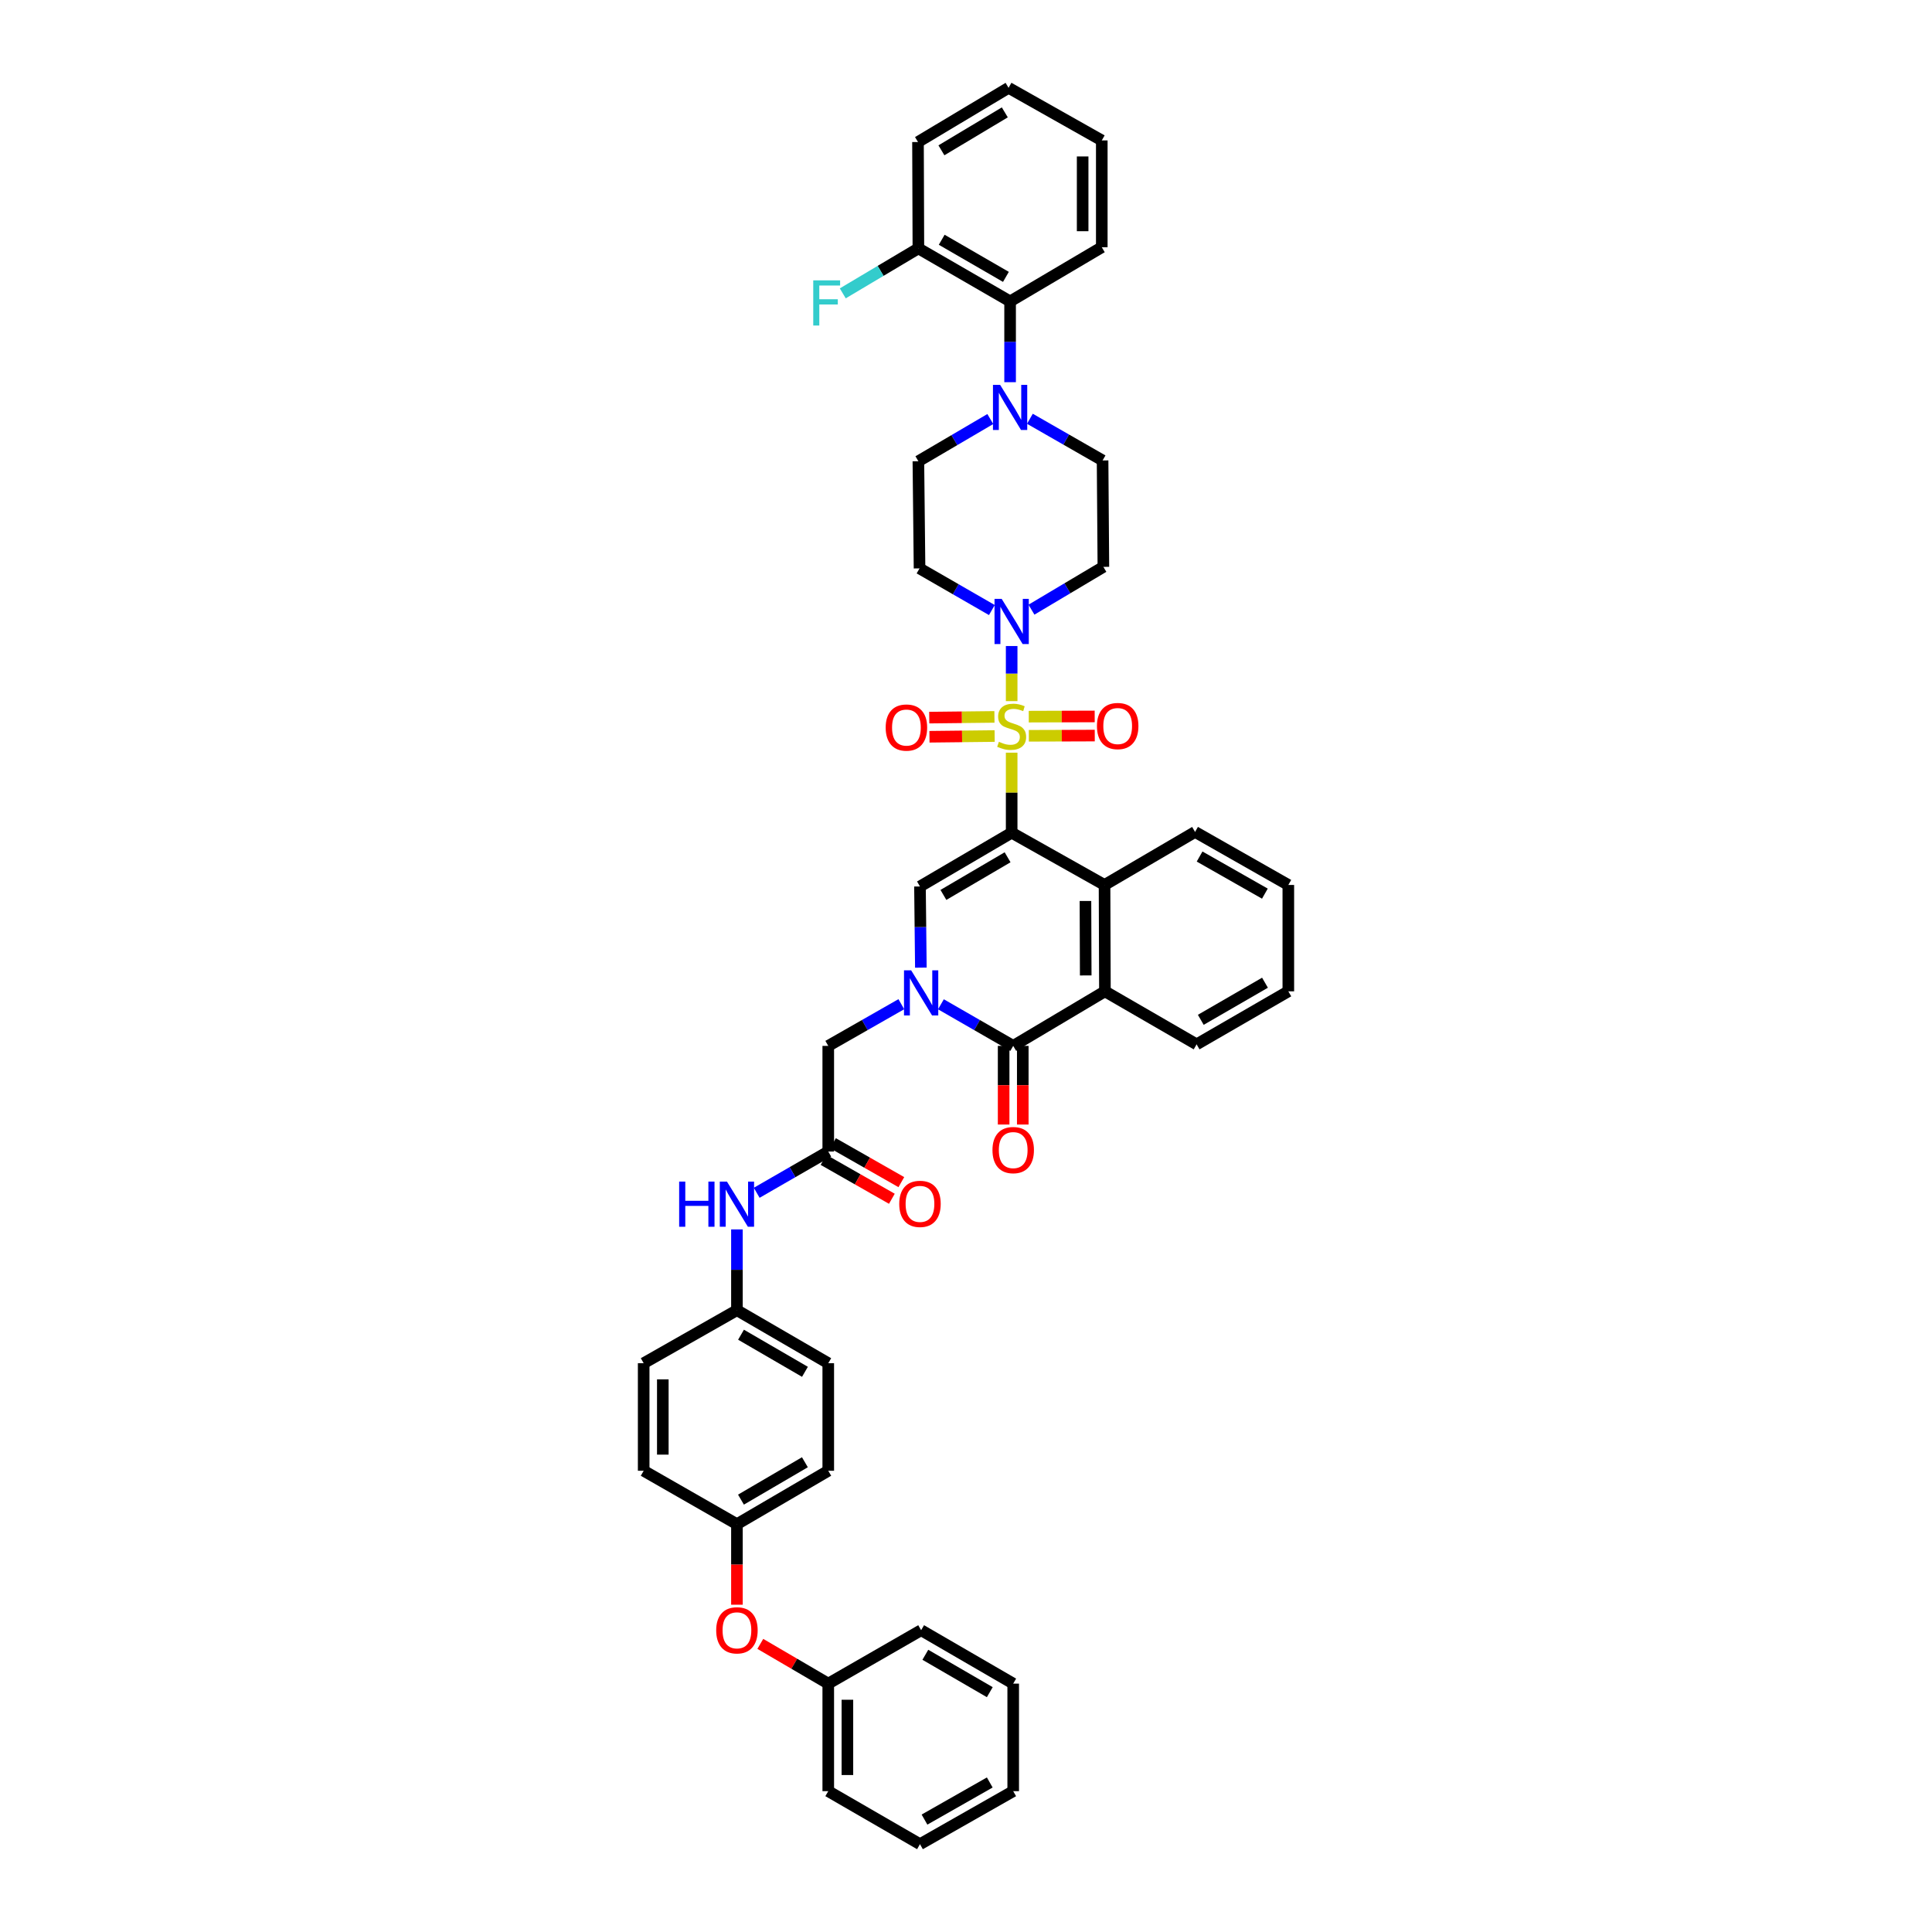 <?xml version='1.0' encoding='iso-8859-1'?>
<svg version='1.1' baseProfile='full'
              xmlns='http://www.w3.org/2000/svg'
                      xmlns:rdkit='http://www.rdkit.org/xml'
                      xmlns:xlink='http://www.w3.org/1999/xlink'
                  xml:space='preserve'
width='1000px' height='1000px' viewBox='0 0 1000 1000'>
<!-- END OF HEADER -->
<rect style='opacity:1.0;fill:#FFFFFF;stroke:none' width='1000' height='1000' x='0' y='0'> </rect>
<path class='bond-0' d='M 523.635,389.583 L 523.635,410.295' style='fill:none;fill-rule:evenodd;stroke:#CCCC00;stroke-width:6px;stroke-linecap:butt;stroke-linejoin:miter;stroke-opacity:1' />
<path class='bond-0' d='M 523.635,410.295 L 523.635,431.006' style='fill:none;fill-rule:evenodd;stroke:#000000;stroke-width:6px;stroke-linecap:butt;stroke-linejoin:miter;stroke-opacity:1' />
<path class='bond-4' d='M 523.635,362.907 L 523.635,348.645' style='fill:none;fill-rule:evenodd;stroke:#CCCC00;stroke-width:6px;stroke-linecap:butt;stroke-linejoin:miter;stroke-opacity:1' />
<path class='bond-4' d='M 523.635,348.645 L 523.635,334.383' style='fill:none;fill-rule:evenodd;stroke:#0000FF;stroke-width:6px;stroke-linecap:butt;stroke-linejoin:miter;stroke-opacity:1' />
<path class='bond-10' d='M 514.722,371.065 L 497.85,371.251' style='fill:none;fill-rule:evenodd;stroke:#CCCC00;stroke-width:6px;stroke-linecap:butt;stroke-linejoin:miter;stroke-opacity:1' />
<path class='bond-10' d='M 497.85,371.251 L 480.979,371.437' style='fill:none;fill-rule:evenodd;stroke:#FF0000;stroke-width:6px;stroke-linecap:butt;stroke-linejoin:miter;stroke-opacity:1' />
<path class='bond-10' d='M 514.831,380.972 L 497.96,381.158' style='fill:none;fill-rule:evenodd;stroke:#CCCC00;stroke-width:6px;stroke-linecap:butt;stroke-linejoin:miter;stroke-opacity:1' />
<path class='bond-10' d='M 497.96,381.158 L 481.089,381.344' style='fill:none;fill-rule:evenodd;stroke:#FF0000;stroke-width:6px;stroke-linecap:butt;stroke-linejoin:miter;stroke-opacity:1' />
<path class='bond-11' d='M 532.52,380.845 L 549.582,380.789' style='fill:none;fill-rule:evenodd;stroke:#CCCC00;stroke-width:6px;stroke-linecap:butt;stroke-linejoin:miter;stroke-opacity:1' />
<path class='bond-11' d='M 549.582,380.789 L 566.644,380.732' style='fill:none;fill-rule:evenodd;stroke:#FF0000;stroke-width:6px;stroke-linecap:butt;stroke-linejoin:miter;stroke-opacity:1' />
<path class='bond-11' d='M 532.487,370.938 L 549.549,370.881' style='fill:none;fill-rule:evenodd;stroke:#CCCC00;stroke-width:6px;stroke-linecap:butt;stroke-linejoin:miter;stroke-opacity:1' />
<path class='bond-11' d='M 549.549,370.881 L 566.611,370.825' style='fill:none;fill-rule:evenodd;stroke:#FF0000;stroke-width:6px;stroke-linecap:butt;stroke-linejoin:miter;stroke-opacity:1' />
<path class='bond-2' d='M 523.635,431.006 L 476.178,458.835' style='fill:none;fill-rule:evenodd;stroke:#000000;stroke-width:6px;stroke-linecap:butt;stroke-linejoin:miter;stroke-opacity:1' />
<path class='bond-2' d='M 521.528,443.727 L 488.308,463.207' style='fill:none;fill-rule:evenodd;stroke:#000000;stroke-width:6px;stroke-linecap:butt;stroke-linejoin:miter;stroke-opacity:1' />
<path class='bond-5' d='M 523.635,431.006 L 571.707,458.053' style='fill:none;fill-rule:evenodd;stroke:#000000;stroke-width:6px;stroke-linecap:butt;stroke-linejoin:miter;stroke-opacity:1' />
<path class='bond-1' d='M 476.636,500.852 L 476.407,479.843' style='fill:none;fill-rule:evenodd;stroke:#0000FF;stroke-width:6px;stroke-linecap:butt;stroke-linejoin:miter;stroke-opacity:1' />
<path class='bond-1' d='M 476.407,479.843 L 476.178,458.835' style='fill:none;fill-rule:evenodd;stroke:#000000;stroke-width:6px;stroke-linecap:butt;stroke-linejoin:miter;stroke-opacity:1' />
<path class='bond-9' d='M 466.527,519.769 L 447.616,530.561' style='fill:none;fill-rule:evenodd;stroke:#0000FF;stroke-width:6px;stroke-linecap:butt;stroke-linejoin:miter;stroke-opacity:1' />
<path class='bond-9' d='M 447.616,530.561 L 428.705,541.352' style='fill:none;fill-rule:evenodd;stroke:#000000;stroke-width:6px;stroke-linecap:butt;stroke-linejoin:miter;stroke-opacity:1' />
<path class='bond-44' d='M 487.02,519.816 L 505.726,530.584' style='fill:none;fill-rule:evenodd;stroke:#0000FF;stroke-width:6px;stroke-linecap:butt;stroke-linejoin:miter;stroke-opacity:1' />
<path class='bond-44' d='M 505.726,530.584 L 524.433,541.352' style='fill:none;fill-rule:evenodd;stroke:#000000;stroke-width:6px;stroke-linecap:butt;stroke-linejoin:miter;stroke-opacity:1' />
<path class='bond-3' d='M 524.433,541.352 L 571.906,513.111' style='fill:none;fill-rule:evenodd;stroke:#000000;stroke-width:6px;stroke-linecap:butt;stroke-linejoin:miter;stroke-opacity:1' />
<path class='bond-16' d='M 519.479,541.352 L 519.479,561.705' style='fill:none;fill-rule:evenodd;stroke:#000000;stroke-width:6px;stroke-linecap:butt;stroke-linejoin:miter;stroke-opacity:1' />
<path class='bond-16' d='M 519.479,561.705 L 519.479,582.057' style='fill:none;fill-rule:evenodd;stroke:#FF0000;stroke-width:6px;stroke-linecap:butt;stroke-linejoin:miter;stroke-opacity:1' />
<path class='bond-16' d='M 529.386,541.352 L 529.386,561.705' style='fill:none;fill-rule:evenodd;stroke:#000000;stroke-width:6px;stroke-linecap:butt;stroke-linejoin:miter;stroke-opacity:1' />
<path class='bond-16' d='M 529.386,561.705 L 529.386,582.057' style='fill:none;fill-rule:evenodd;stroke:#FF0000;stroke-width:6px;stroke-linecap:butt;stroke-linejoin:miter;stroke-opacity:1' />
<path class='bond-13' d='M 513.392,315.763 L 494.672,304.982' style='fill:none;fill-rule:evenodd;stroke:#0000FF;stroke-width:6px;stroke-linecap:butt;stroke-linejoin:miter;stroke-opacity:1' />
<path class='bond-13' d='M 494.672,304.982 L 475.953,294.202' style='fill:none;fill-rule:evenodd;stroke:#000000;stroke-width:6px;stroke-linecap:butt;stroke-linejoin:miter;stroke-opacity:1' />
<path class='bond-14' d='M 533.883,315.562 L 552.495,304.486' style='fill:none;fill-rule:evenodd;stroke:#0000FF;stroke-width:6px;stroke-linecap:butt;stroke-linejoin:miter;stroke-opacity:1' />
<path class='bond-14' d='M 552.495,304.486 L 571.108,293.409' style='fill:none;fill-rule:evenodd;stroke:#000000;stroke-width:6px;stroke-linecap:butt;stroke-linejoin:miter;stroke-opacity:1' />
<path class='bond-6' d='M 571.707,458.053 L 571.906,513.111' style='fill:none;fill-rule:evenodd;stroke:#000000;stroke-width:6px;stroke-linecap:butt;stroke-linejoin:miter;stroke-opacity:1' />
<path class='bond-6' d='M 561.83,466.348 L 561.969,504.888' style='fill:none;fill-rule:evenodd;stroke:#000000;stroke-width:6px;stroke-linecap:butt;stroke-linejoin:miter;stroke-opacity:1' />
<path class='bond-26' d='M 571.707,458.053 L 618.564,430.61' style='fill:none;fill-rule:evenodd;stroke:#000000;stroke-width:6px;stroke-linecap:butt;stroke-linejoin:miter;stroke-opacity:1' />
<path class='bond-29' d='M 571.906,513.111 L 619.362,540.554' style='fill:none;fill-rule:evenodd;stroke:#000000;stroke-width:6px;stroke-linecap:butt;stroke-linejoin:miter;stroke-opacity:1' />
<path class='bond-7' d='M 533.072,216.755 L 551.883,227.539' style='fill:none;fill-rule:evenodd;stroke:#0000FF;stroke-width:6px;stroke-linecap:butt;stroke-linejoin:miter;stroke-opacity:1' />
<path class='bond-7' d='M 551.883,227.539 L 570.695,238.324' style='fill:none;fill-rule:evenodd;stroke:#000000;stroke-width:6px;stroke-linecap:butt;stroke-linejoin:miter;stroke-opacity:1' />
<path class='bond-12' d='M 522.826,197.818 L 522.826,176.911' style='fill:none;fill-rule:evenodd;stroke:#0000FF;stroke-width:6px;stroke-linecap:butt;stroke-linejoin:miter;stroke-opacity:1' />
<path class='bond-12' d='M 522.826,176.911 L 522.826,156.004' style='fill:none;fill-rule:evenodd;stroke:#000000;stroke-width:6px;stroke-linecap:butt;stroke-linejoin:miter;stroke-opacity:1' />
<path class='bond-43' d='M 512.582,216.891 L 493.967,227.814' style='fill:none;fill-rule:evenodd;stroke:#0000FF;stroke-width:6px;stroke-linecap:butt;stroke-linejoin:miter;stroke-opacity:1' />
<path class='bond-43' d='M 493.967,227.814 L 475.353,238.737' style='fill:none;fill-rule:evenodd;stroke:#000000;stroke-width:6px;stroke-linecap:butt;stroke-linejoin:miter;stroke-opacity:1' />
<path class='bond-8' d='M 428.705,596.036 L 428.705,541.352' style='fill:none;fill-rule:evenodd;stroke:#000000;stroke-width:6px;stroke-linecap:butt;stroke-linejoin:miter;stroke-opacity:1' />
<path class='bond-15' d='M 428.705,596.036 L 410.186,606.71' style='fill:none;fill-rule:evenodd;stroke:#000000;stroke-width:6px;stroke-linecap:butt;stroke-linejoin:miter;stroke-opacity:1' />
<path class='bond-15' d='M 410.186,606.71 L 391.667,617.384' style='fill:none;fill-rule:evenodd;stroke:#0000FF;stroke-width:6px;stroke-linecap:butt;stroke-linejoin:miter;stroke-opacity:1' />
<path class='bond-20' d='M 426.254,600.34 L 443.941,610.411' style='fill:none;fill-rule:evenodd;stroke:#000000;stroke-width:6px;stroke-linecap:butt;stroke-linejoin:miter;stroke-opacity:1' />
<path class='bond-20' d='M 443.941,610.411 L 461.628,620.482' style='fill:none;fill-rule:evenodd;stroke:#FF0000;stroke-width:6px;stroke-linecap:butt;stroke-linejoin:miter;stroke-opacity:1' />
<path class='bond-20' d='M 431.156,591.731 L 448.844,601.802' style='fill:none;fill-rule:evenodd;stroke:#000000;stroke-width:6px;stroke-linecap:butt;stroke-linejoin:miter;stroke-opacity:1' />
<path class='bond-20' d='M 448.844,601.802 L 466.531,611.873' style='fill:none;fill-rule:evenodd;stroke:#FF0000;stroke-width:6px;stroke-linecap:butt;stroke-linejoin:miter;stroke-opacity:1' />
<path class='bond-19' d='M 522.826,156.004 L 475.353,128.561' style='fill:none;fill-rule:evenodd;stroke:#000000;stroke-width:6px;stroke-linecap:butt;stroke-linejoin:miter;stroke-opacity:1' />
<path class='bond-19' d='M 520.663,143.311 L 487.432,124.1' style='fill:none;fill-rule:evenodd;stroke:#000000;stroke-width:6px;stroke-linecap:butt;stroke-linejoin:miter;stroke-opacity:1' />
<path class='bond-32' d='M 522.826,156.004 L 570.282,127.967' style='fill:none;fill-rule:evenodd;stroke:#000000;stroke-width:6px;stroke-linecap:butt;stroke-linejoin:miter;stroke-opacity:1' />
<path class='bond-17' d='M 475.953,294.202 L 475.353,238.737' style='fill:none;fill-rule:evenodd;stroke:#000000;stroke-width:6px;stroke-linecap:butt;stroke-linejoin:miter;stroke-opacity:1' />
<path class='bond-18' d='M 571.108,293.409 L 570.695,238.324' style='fill:none;fill-rule:evenodd;stroke:#000000;stroke-width:6px;stroke-linecap:butt;stroke-linejoin:miter;stroke-opacity:1' />
<path class='bond-22' d='M 381.436,636.344 L 381.436,657.25' style='fill:none;fill-rule:evenodd;stroke:#0000FF;stroke-width:6px;stroke-linecap:butt;stroke-linejoin:miter;stroke-opacity:1' />
<path class='bond-22' d='M 381.436,657.25 L 381.436,678.157' style='fill:none;fill-rule:evenodd;stroke:#000000;stroke-width:6px;stroke-linecap:butt;stroke-linejoin:miter;stroke-opacity:1' />
<path class='bond-24' d='M 475.353,128.561 L 455.785,140.203' style='fill:none;fill-rule:evenodd;stroke:#000000;stroke-width:6px;stroke-linecap:butt;stroke-linejoin:miter;stroke-opacity:1' />
<path class='bond-24' d='M 455.785,140.203 L 436.218,151.845' style='fill:none;fill-rule:evenodd;stroke:#33CCCC;stroke-width:6px;stroke-linecap:butt;stroke-linejoin:miter;stroke-opacity:1' />
<path class='bond-33' d='M 475.353,128.561 L 475.154,73.509' style='fill:none;fill-rule:evenodd;stroke:#000000;stroke-width:6px;stroke-linecap:butt;stroke-linejoin:miter;stroke-opacity:1' />
<path class='bond-21' d='M 381.436,830.597 L 381.436,809.751' style='fill:none;fill-rule:evenodd;stroke:#FF0000;stroke-width:6px;stroke-linecap:butt;stroke-linejoin:miter;stroke-opacity:1' />
<path class='bond-21' d='M 381.436,809.751 L 381.436,788.905' style='fill:none;fill-rule:evenodd;stroke:#000000;stroke-width:6px;stroke-linecap:butt;stroke-linejoin:miter;stroke-opacity:1' />
<path class='bond-25' d='M 393.538,850.87 L 411.122,861.155' style='fill:none;fill-rule:evenodd;stroke:#FF0000;stroke-width:6px;stroke-linecap:butt;stroke-linejoin:miter;stroke-opacity:1' />
<path class='bond-25' d='M 411.122,861.155 L 428.705,871.439' style='fill:none;fill-rule:evenodd;stroke:#000000;stroke-width:6px;stroke-linecap:butt;stroke-linejoin:miter;stroke-opacity:1' />
<path class='bond-27' d='M 381.436,678.157 L 428.705,705.6' style='fill:none;fill-rule:evenodd;stroke:#000000;stroke-width:6px;stroke-linecap:butt;stroke-linejoin:miter;stroke-opacity:1' />
<path class='bond-27' d='M 383.552,690.841 L 416.641,710.052' style='fill:none;fill-rule:evenodd;stroke:#000000;stroke-width:6px;stroke-linecap:butt;stroke-linejoin:miter;stroke-opacity:1' />
<path class='bond-28' d='M 381.436,678.157 L 333.165,705.6' style='fill:none;fill-rule:evenodd;stroke:#000000;stroke-width:6px;stroke-linecap:butt;stroke-linejoin:miter;stroke-opacity:1' />
<path class='bond-23' d='M 381.436,788.905 L 333.165,761.263' style='fill:none;fill-rule:evenodd;stroke:#000000;stroke-width:6px;stroke-linecap:butt;stroke-linejoin:miter;stroke-opacity:1' />
<path class='bond-47' d='M 381.436,788.905 L 428.705,761.263' style='fill:none;fill-rule:evenodd;stroke:#000000;stroke-width:6px;stroke-linecap:butt;stroke-linejoin:miter;stroke-opacity:1' />
<path class='bond-47' d='M 383.525,776.206 L 416.614,756.857' style='fill:none;fill-rule:evenodd;stroke:#000000;stroke-width:6px;stroke-linecap:butt;stroke-linejoin:miter;stroke-opacity:1' />
<path class='bond-34' d='M 428.705,871.439 L 428.705,927.102' style='fill:none;fill-rule:evenodd;stroke:#000000;stroke-width:6px;stroke-linecap:butt;stroke-linejoin:miter;stroke-opacity:1' />
<path class='bond-34' d='M 438.613,879.788 L 438.613,918.753' style='fill:none;fill-rule:evenodd;stroke:#000000;stroke-width:6px;stroke-linecap:butt;stroke-linejoin:miter;stroke-opacity:1' />
<path class='bond-35' d='M 428.705,871.439 L 476.778,843.792' style='fill:none;fill-rule:evenodd;stroke:#000000;stroke-width:6px;stroke-linecap:butt;stroke-linejoin:miter;stroke-opacity:1' />
<path class='bond-36' d='M 618.564,430.61 L 666.835,458.053' style='fill:none;fill-rule:evenodd;stroke:#000000;stroke-width:6px;stroke-linecap:butt;stroke-linejoin:miter;stroke-opacity:1' />
<path class='bond-36' d='M 620.908,443.339 L 654.698,462.549' style='fill:none;fill-rule:evenodd;stroke:#000000;stroke-width:6px;stroke-linecap:butt;stroke-linejoin:miter;stroke-opacity:1' />
<path class='bond-31' d='M 428.705,705.6 L 428.705,761.263' style='fill:none;fill-rule:evenodd;stroke:#000000;stroke-width:6px;stroke-linecap:butt;stroke-linejoin:miter;stroke-opacity:1' />
<path class='bond-30' d='M 333.165,705.6 L 333.165,761.263' style='fill:none;fill-rule:evenodd;stroke:#000000;stroke-width:6px;stroke-linecap:butt;stroke-linejoin:miter;stroke-opacity:1' />
<path class='bond-30' d='M 343.072,713.95 L 343.072,752.914' style='fill:none;fill-rule:evenodd;stroke:#000000;stroke-width:6px;stroke-linecap:butt;stroke-linejoin:miter;stroke-opacity:1' />
<path class='bond-45' d='M 619.362,540.554 L 666.835,513.111' style='fill:none;fill-rule:evenodd;stroke:#000000;stroke-width:6px;stroke-linecap:butt;stroke-linejoin:miter;stroke-opacity:1' />
<path class='bond-45' d='M 621.525,527.86 L 654.756,508.65' style='fill:none;fill-rule:evenodd;stroke:#000000;stroke-width:6px;stroke-linecap:butt;stroke-linejoin:miter;stroke-opacity:1' />
<path class='bond-38' d='M 570.282,127.967 L 570.282,72.683' style='fill:none;fill-rule:evenodd;stroke:#000000;stroke-width:6px;stroke-linecap:butt;stroke-linejoin:miter;stroke-opacity:1' />
<path class='bond-38' d='M 560.375,119.674 L 560.375,80.976' style='fill:none;fill-rule:evenodd;stroke:#000000;stroke-width:6px;stroke-linecap:butt;stroke-linejoin:miter;stroke-opacity:1' />
<path class='bond-46' d='M 475.154,73.509 L 522.033,45.455' style='fill:none;fill-rule:evenodd;stroke:#000000;stroke-width:6px;stroke-linecap:butt;stroke-linejoin:miter;stroke-opacity:1' />
<path class='bond-46' d='M 487.274,77.802 L 520.089,58.164' style='fill:none;fill-rule:evenodd;stroke:#000000;stroke-width:6px;stroke-linecap:butt;stroke-linejoin:miter;stroke-opacity:1' />
<path class='bond-41' d='M 428.705,927.102 L 476.178,954.545' style='fill:none;fill-rule:evenodd;stroke:#000000;stroke-width:6px;stroke-linecap:butt;stroke-linejoin:miter;stroke-opacity:1' />
<path class='bond-40' d='M 476.778,843.792 L 524.433,871.439' style='fill:none;fill-rule:evenodd;stroke:#000000;stroke-width:6px;stroke-linecap:butt;stroke-linejoin:miter;stroke-opacity:1' />
<path class='bond-40' d='M 478.955,856.509 L 512.313,875.862' style='fill:none;fill-rule:evenodd;stroke:#000000;stroke-width:6px;stroke-linecap:butt;stroke-linejoin:miter;stroke-opacity:1' />
<path class='bond-37' d='M 666.835,458.053 L 666.835,513.111' style='fill:none;fill-rule:evenodd;stroke:#000000;stroke-width:6px;stroke-linecap:butt;stroke-linejoin:miter;stroke-opacity:1' />
<path class='bond-39' d='M 570.282,72.683 L 522.033,45.455' style='fill:none;fill-rule:evenodd;stroke:#000000;stroke-width:6px;stroke-linecap:butt;stroke-linejoin:miter;stroke-opacity:1' />
<path class='bond-42' d='M 524.433,871.439 L 524.433,927.102' style='fill:none;fill-rule:evenodd;stroke:#000000;stroke-width:6px;stroke-linecap:butt;stroke-linejoin:miter;stroke-opacity:1' />
<path class='bond-48' d='M 476.178,954.545 L 524.433,927.102' style='fill:none;fill-rule:evenodd;stroke:#000000;stroke-width:6px;stroke-linecap:butt;stroke-linejoin:miter;stroke-opacity:1' />
<path class='bond-48' d='M 478.519,941.817 L 512.297,922.606' style='fill:none;fill-rule:evenodd;stroke:#000000;stroke-width:6px;stroke-linecap:butt;stroke-linejoin:miter;stroke-opacity:1' />
<path  class='atom-0' d='M 517.03 383.946
Q 517.294 384.045, 518.384 384.507
Q 519.474 384.97, 520.662 385.267
Q 521.884 385.531, 523.073 385.531
Q 525.286 385.531, 526.574 384.474
Q 527.862 383.385, 527.862 381.502
Q 527.862 380.214, 527.201 379.422
Q 526.574 378.629, 525.583 378.2
Q 524.592 377.77, 522.941 377.275
Q 520.861 376.648, 519.606 376.053
Q 518.384 375.459, 517.492 374.204
Q 516.633 372.949, 516.633 370.835
Q 516.633 367.896, 518.615 366.08
Q 520.629 364.263, 524.592 364.263
Q 527.3 364.263, 530.372 365.551
L 529.612 368.094
Q 526.805 366.938, 524.691 366.938
Q 522.413 366.938, 521.158 367.896
Q 519.903 368.821, 519.936 370.439
Q 519.936 371.694, 520.563 372.453
Q 521.224 373.213, 522.149 373.642
Q 523.106 374.072, 524.691 374.567
Q 526.805 375.227, 528.06 375.888
Q 529.315 376.548, 530.207 377.902
Q 531.131 379.223, 531.131 381.502
Q 531.131 384.739, 528.952 386.489
Q 526.805 388.206, 523.205 388.206
Q 521.125 388.206, 519.54 387.744
Q 517.987 387.314, 516.138 386.555
L 517.03 383.946
' fill='#CCCC00'/>
<path  class='atom-2' d='M 471.61 502.229
L 479.272 514.613
Q 480.031 515.835, 481.253 518.048
Q 482.475 520.261, 482.541 520.393
L 482.541 502.229
L 485.645 502.229
L 485.645 525.611
L 482.442 525.611
L 474.219 512.071
Q 473.261 510.485, 472.237 508.669
Q 471.247 506.853, 470.949 506.291
L 470.949 525.611
L 467.911 525.611
L 467.911 502.229
L 471.61 502.229
' fill='#0000FF'/>
<path  class='atom-5' d='M 518.466 309.971
L 526.128 322.355
Q 526.888 323.577, 528.109 325.79
Q 529.331 328.002, 529.397 328.134
L 529.397 309.971
L 532.502 309.971
L 532.502 333.352
L 529.298 333.352
L 521.075 319.812
Q 520.118 318.227, 519.094 316.411
Q 518.103 314.594, 517.806 314.033
L 517.806 333.352
L 514.768 333.352
L 514.768 309.971
L 518.466 309.971
' fill='#0000FF'/>
<path  class='atom-8' d='M 517.657 199.19
L 525.319 211.574
Q 526.078 212.796, 527.3 215.008
Q 528.522 217.221, 528.588 217.353
L 528.588 199.19
L 531.693 199.19
L 531.693 222.571
L 528.489 222.571
L 520.266 209.031
Q 519.308 207.446, 518.285 205.629
Q 517.294 203.813, 516.997 203.252
L 516.997 222.571
L 513.958 222.571
L 513.958 199.19
L 517.657 199.19
' fill='#0000FF'/>
<path  class='atom-11' d='M 458.427 376.587
Q 458.427 370.973, 461.202 367.835
Q 463.976 364.698, 469.161 364.698
Q 474.345 364.698, 477.119 367.835
Q 479.894 370.973, 479.894 376.587
Q 479.894 382.267, 477.086 385.504
Q 474.279 388.707, 469.161 388.707
Q 464.009 388.707, 461.202 385.504
Q 458.427 382.3, 458.427 376.587
M 469.161 386.065
Q 472.727 386.065, 474.643 383.687
Q 476.591 381.276, 476.591 376.587
Q 476.591 371.997, 474.643 369.685
Q 472.727 367.34, 469.161 367.34
Q 465.594 367.34, 463.645 369.652
Q 461.73 371.964, 461.73 376.587
Q 461.73 381.309, 463.645 383.687
Q 465.594 386.065, 469.161 386.065
' fill='#FF0000'/>
<path  class='atom-12' d='M 567.778 375.805
Q 567.778 370.191, 570.552 367.054
Q 573.326 363.917, 578.511 363.917
Q 583.695 363.917, 586.469 367.054
Q 589.244 370.191, 589.244 375.805
Q 589.244 381.486, 586.436 384.722
Q 583.629 387.925, 578.511 387.925
Q 573.359 387.925, 570.552 384.722
Q 567.778 381.519, 567.778 375.805
M 578.511 385.283
Q 582.077 385.283, 583.993 382.906
Q 585.941 380.495, 585.941 375.805
Q 585.941 371.215, 583.993 368.903
Q 582.077 366.558, 578.511 366.558
Q 574.944 366.558, 572.995 368.87
Q 571.08 371.182, 571.08 375.805
Q 571.08 380.528, 572.995 382.906
Q 574.944 385.283, 578.511 385.283
' fill='#FF0000'/>
<path  class='atom-16' d='M 351.532 611.59
L 354.703 611.59
L 354.703 621.531
L 366.658 621.531
L 366.658 611.59
L 369.828 611.59
L 369.828 634.972
L 366.658 634.972
L 366.658 624.173
L 354.703 624.173
L 354.703 634.972
L 351.532 634.972
L 351.532 611.59
' fill='#0000FF'/>
<path  class='atom-16' d='M 376.268 611.59
L 383.929 623.974
Q 384.689 625.196, 385.911 627.409
Q 387.133 629.622, 387.199 629.754
L 387.199 611.59
L 390.303 611.59
L 390.303 634.972
L 387.1 634.972
L 378.877 621.432
Q 377.919 619.846, 376.895 618.03
Q 375.904 616.214, 375.607 615.652
L 375.607 634.972
L 372.569 634.972
L 372.569 611.59
L 376.268 611.59
' fill='#0000FF'/>
<path  class='atom-17' d='M 513.7 595.293
Q 513.7 589.678, 516.474 586.541
Q 519.248 583.404, 524.433 583.404
Q 529.618 583.404, 532.392 586.541
Q 535.166 589.678, 535.166 595.293
Q 535.166 600.973, 532.359 604.209
Q 529.552 607.413, 524.433 607.413
Q 519.281 607.413, 516.474 604.209
Q 513.7 601.006, 513.7 595.293
M 524.433 604.771
Q 527.999 604.771, 529.915 602.393
Q 531.863 599.982, 531.863 595.293
Q 531.863 590.702, 529.915 588.39
Q 527.999 586.046, 524.433 586.046
Q 520.866 586.046, 518.918 588.357
Q 517.002 590.669, 517.002 595.293
Q 517.002 600.015, 518.918 602.393
Q 520.866 604.771, 524.433 604.771
' fill='#FF0000'/>
<path  class='atom-21' d='M 465.445 623.132
Q 465.445 617.518, 468.219 614.381
Q 470.993 611.243, 476.178 611.243
Q 481.363 611.243, 484.137 614.381
Q 486.911 617.518, 486.911 623.132
Q 486.911 628.813, 484.104 632.049
Q 481.297 635.252, 476.178 635.252
Q 471.026 635.252, 468.219 632.049
Q 465.445 628.846, 465.445 623.132
M 476.178 632.61
Q 479.745 632.61, 481.66 630.233
Q 483.609 627.822, 483.609 623.132
Q 483.609 618.542, 481.66 616.23
Q 479.745 613.885, 476.178 613.885
Q 472.612 613.885, 470.663 616.197
Q 468.748 618.509, 468.748 623.132
Q 468.748 627.855, 470.663 630.233
Q 472.612 632.61, 476.178 632.61
' fill='#FF0000'/>
<path  class='atom-22' d='M 370.703 843.858
Q 370.703 838.244, 373.477 835.106
Q 376.251 831.969, 381.436 831.969
Q 386.621 831.969, 389.395 835.106
Q 392.169 838.244, 392.169 843.858
Q 392.169 849.538, 389.362 852.775
Q 386.555 855.978, 381.436 855.978
Q 376.284 855.978, 373.477 852.775
Q 370.703 849.571, 370.703 843.858
M 381.436 853.336
Q 385.003 853.336, 386.918 850.958
Q 388.867 848.547, 388.867 843.858
Q 388.867 839.267, 386.918 836.956
Q 385.003 834.611, 381.436 834.611
Q 377.869 834.611, 375.921 836.923
Q 374.006 839.234, 374.006 843.858
Q 374.006 848.58, 375.921 850.958
Q 377.869 853.336, 381.436 853.336
' fill='#FF0000'/>
<path  class='atom-25' d='M 420.934 145.112
L 434.837 145.112
L 434.837 147.787
L 424.071 147.787
L 424.071 154.887
L 433.648 154.887
L 433.648 157.595
L 424.071 157.595
L 424.071 168.493
L 420.934 168.493
L 420.934 145.112
' fill='#33CCCC'/>
</svg>

